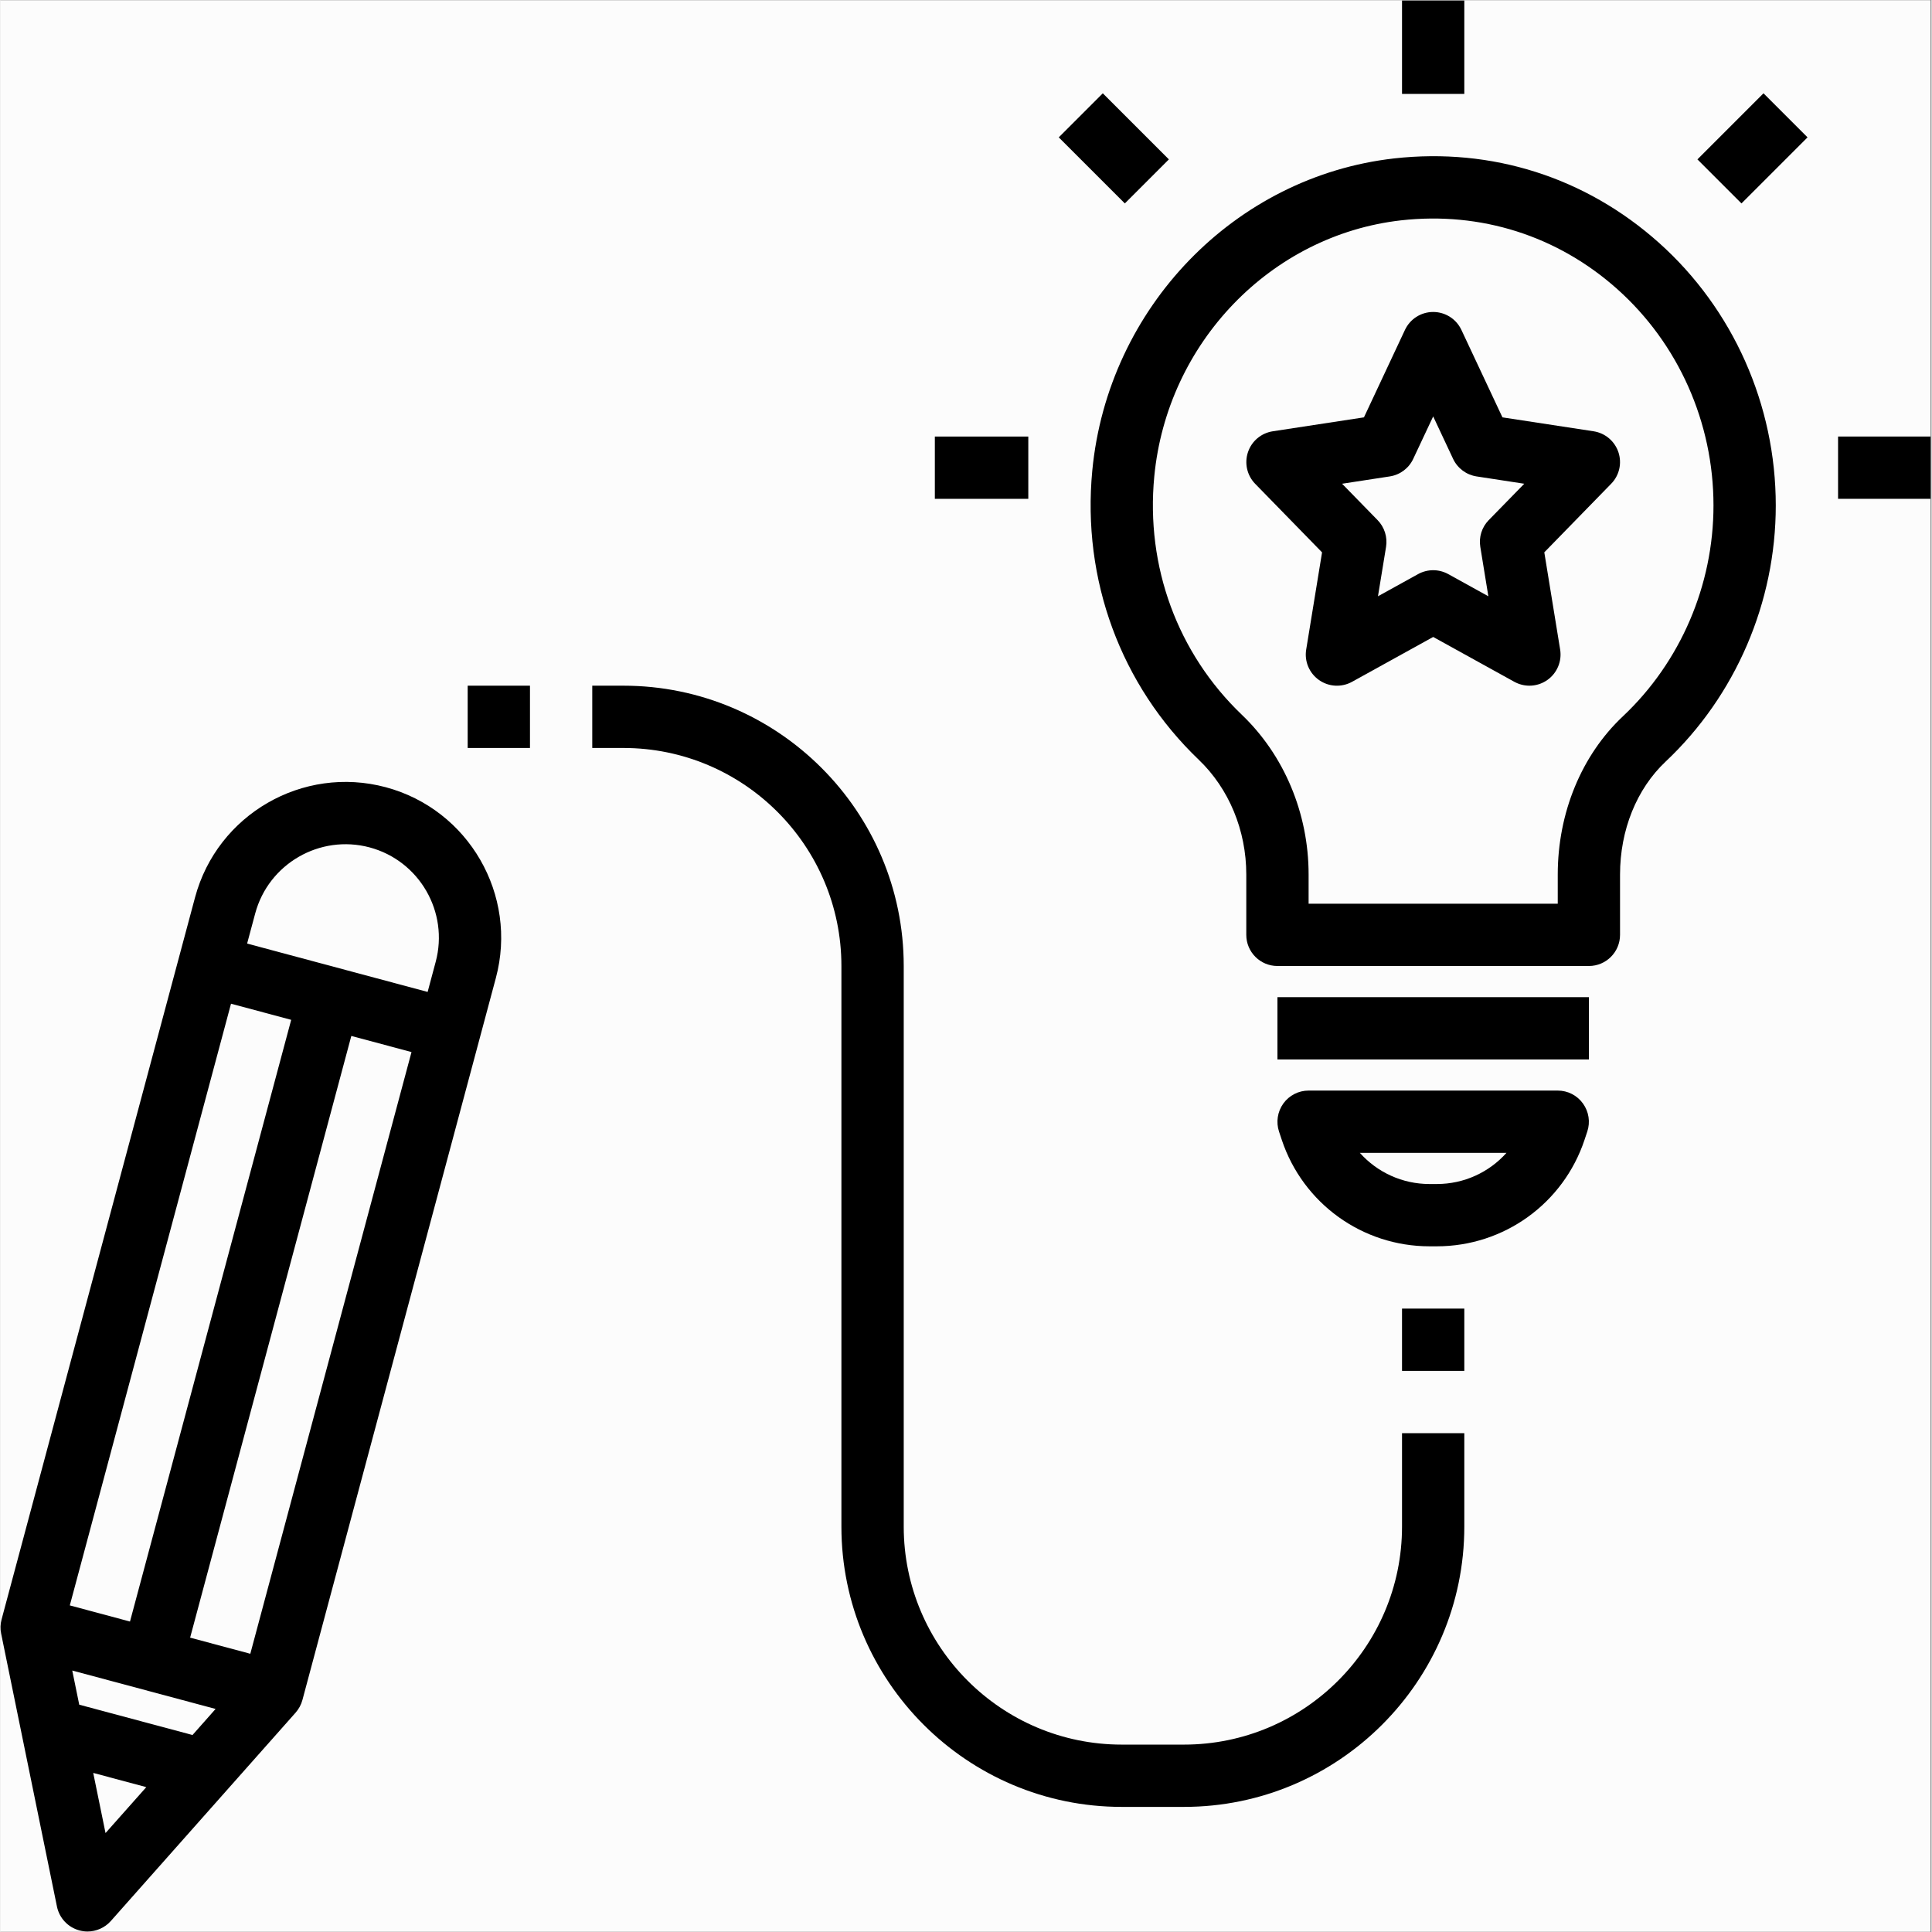 <svg xmlns="http://www.w3.org/2000/svg" xmlns:xlink="http://www.w3.org/1999/xlink" width="300" viewBox="0 0 224.88 225" height="300" preserveAspectRatio="xMidYMid meet"><rect x="0" y="0" width="224.88" height="225" fill="#808080" stroke="none"/><defs><clipPath id="d3ef157177"><path d="M 0 0.059 L 224.762 0.059 L 224.762 224.938 L 0 224.938 Z M 0 0.059 " clip-rule="nonzero"></path></clipPath><clipPath id="4d92b7cb50"><path d="M 214 50 L 224.762 50 L 224.762 59 L 214 59 Z M 214 50 " clip-rule="nonzero"></path></clipPath><clipPath id="501447f681"><path d="M 163 0.059 L 171 0.059 L 171 11 L 163 11 Z M 163 0.059 " clip-rule="nonzero"></path></clipPath><clipPath id="b31c8ea9af"><path d="M 0 91 L 59 91 L 59 224.938 L 0 224.938 Z M 0 91 " clip-rule="nonzero"></path></clipPath></defs><g clip-path="url(#d3ef157177)"><path fill="#ffffff" d="M 0 0.059 L 224.879 0.059 L 224.879 232.438 L 0 232.438 Z M 0 0.059 " fill-opacity="1" fill-rule="nonzero"></path><path fill="#ffffff" d="M 0 0.059 L 224.879 0.059 L 224.879 224.941 L 0 224.941 Z M 0 0.059 " fill-opacity="1" fill-rule="nonzero"></path><path fill="#fcfcfc" d="M 0 0.059 L 224.879 0.059 L 224.879 224.941 L 0 224.941 Z M 0 0.059 " fill-opacity="1" fill-rule="nonzero"></path></g><path fill="#000000" d="M 188.609 108.871 L 188.609 101.852 C 188.609 96.668 190.543 91.875 193.91 88.703 C 202.066 81.027 206.746 70.152 206.746 58.867 C 206.746 47.152 201.781 35.996 193.137 28.27 C 184.613 20.656 173.68 17.172 162.305 18.449 C 143.746 20.547 128.961 35.832 127.148 54.797 C 125.934 67.508 130.457 79.789 139.559 88.492 C 143.066 91.852 145.082 96.711 145.082 101.836 L 145.082 108.871 C 145.082 110.875 146.707 112.5 148.711 112.5 L 184.98 112.5 C 186.984 112.5 188.609 110.875 188.609 108.871 Z M 181.355 105.246 L 152.34 105.246 L 152.34 101.836 C 152.34 94.742 149.504 87.965 144.57 83.246 C 137.082 76.09 133.359 65.977 134.367 55.488 C 135.855 39.922 147.945 27.375 163.117 25.66 C 172.398 24.621 181.34 27.461 188.301 33.68 C 195.41 40.035 199.492 49.211 199.492 58.867 C 199.492 68.16 195.645 77.109 188.938 83.426 C 184.117 87.961 181.355 94.676 181.355 101.852 Z M 181.355 105.246 " fill-opacity="1" fill-rule="nonzero"></path><path fill="#000000" d="M 148.711 116.129 L 184.98 116.129 L 184.98 123.383 L 148.711 123.383 Z M 148.711 116.129 " fill-opacity="1" fill-rule="nonzero"></path><path fill="#000000" d="M 184.473 132.746 L 184.793 131.785 C 185.164 130.68 184.977 129.465 184.293 128.516 C 183.613 127.566 182.52 127.008 181.355 127.008 L 152.34 127.008 C 151.172 127.008 150.078 127.566 149.395 128.516 C 148.715 129.465 148.531 130.68 148.895 131.785 L 149.215 132.746 C 151.688 140.16 158.605 145.145 166.422 145.145 L 167.27 145.145 C 175.086 145.145 182.004 140.16 184.473 132.746 Z M 167.27 137.891 L 166.422 137.891 C 163.25 137.891 160.328 136.523 158.309 134.262 L 175.383 134.262 C 173.363 136.523 170.445 137.891 167.27 137.891 Z M 167.27 137.891 " fill-opacity="1" fill-rule="nonzero"></path><path fill="#000000" d="M 108.812 50.84 L 119.695 50.84 L 119.695 58.094 L 108.812 58.094 Z M 108.812 50.84 " fill-opacity="1" fill-rule="nonzero"></path><g clip-path="url(#4d92b7cb50)"><path fill="#000000" d="M 214 50.84 L 224.879 50.84 L 224.879 58.094 L 214 58.094 Z M 214 50.84 " fill-opacity="1" fill-rule="nonzero"></path></g><path fill="#000000" d="M 123.242 15.996 L 128.371 10.867 L 136.066 18.562 L 130.938 23.691 Z M 123.242 15.996 " fill-opacity="1" fill-rule="nonzero"></path><path fill="#000000" d="M 197.621 18.562 L 205.316 10.867 L 210.445 15.996 L 202.75 23.691 Z M 197.621 18.562 " fill-opacity="1" fill-rule="nonzero"></path><g clip-path="url(#501447f681)"><path fill="#000000" d="M 163.219 0.059 L 170.473 0.059 L 170.473 10.941 L 163.219 10.941 Z M 163.219 0.059 " fill-opacity="1" fill-rule="nonzero"></path></g><g clip-path="url(#b31c8ea9af)"><path fill="#000000" d="M 9.191 224.816 C 9.504 224.898 9.82 224.941 10.129 224.941 C 11.152 224.941 12.148 224.504 12.844 223.723 L 34.371 199.449 C 34.742 199.027 35.016 198.523 35.16 197.98 L 57.688 113.895 C 60.277 104.234 54.527 94.27 44.867 91.68 C 35.199 89.094 25.246 94.848 22.656 104.508 L 0.125 188.594 C -0.023 189.137 -0.039 189.707 0.074 190.258 L 6.574 222.043 C 6.852 223.387 7.863 224.461 9.191 224.816 Z M 25.047 199.023 L 22.359 202.059 L 9.168 198.527 L 8.355 194.551 Z M 12.23 213.477 L 10.797 206.473 L 16.977 208.129 Z M 29.09 192.598 L 22.082 190.719 L 40.855 120.645 L 47.863 122.523 Z M 42.988 98.688 C 48.785 100.242 52.234 106.223 50.68 112.016 L 49.742 115.52 L 28.719 109.887 L 29.66 106.383 C 31.215 100.59 37.191 97.141 42.988 98.688 Z M 26.844 116.891 L 33.852 118.77 L 15.078 188.844 L 8.07 186.965 Z M 26.844 116.891 " fill-opacity="1" fill-rule="nonzero"></path></g><path fill="#000000" d="M 170.473 177.789 L 170.473 166.906 L 163.219 166.906 L 163.219 177.789 C 163.219 191.789 151.832 203.176 137.828 203.176 L 130.574 203.176 C 116.574 203.176 105.188 191.789 105.188 177.789 L 105.188 112.5 C 105.188 94.504 90.539 79.855 72.543 79.855 L 68.914 79.855 L 68.914 87.109 L 72.543 87.109 C 86.543 87.109 97.93 98.5 97.93 112.5 L 97.93 177.789 C 97.93 195.785 112.578 210.43 130.574 210.43 L 137.828 210.43 C 155.828 210.43 170.473 195.785 170.473 177.789 Z M 170.473 177.789 " fill-opacity="1" fill-rule="nonzero"></path><path fill="#000000" d="M 163.219 152.398 L 170.473 152.398 L 170.473 159.652 L 163.219 159.652 Z M 163.219 152.398 " fill-opacity="1" fill-rule="nonzero"></path><path fill="#000000" d="M 185.531 50.227 L 174.914 48.605 L 170.133 38.418 C 169.535 37.145 168.254 36.332 166.848 36.332 C 165.438 36.332 164.16 37.145 163.562 38.418 L 158.785 48.605 L 148.168 50.227 C 146.82 50.434 145.707 51.371 145.277 52.66 C 144.844 53.949 145.172 55.375 146.117 56.344 L 153.906 64.328 L 152.059 75.645 C 151.832 77.016 152.414 78.395 153.551 79.195 C 154.684 79.996 156.18 80.074 157.395 79.406 L 166.848 74.18 L 176.297 79.402 C 176.852 79.703 177.453 79.855 178.055 79.855 C 178.785 79.855 179.52 79.633 180.145 79.191 C 181.277 78.391 181.859 77.012 181.633 75.641 L 179.789 64.324 L 187.574 56.34 C 188.527 55.371 188.852 53.949 188.418 52.656 C 187.98 51.367 186.871 50.434 185.531 50.227 Z M 173.316 60.574 C 172.512 61.398 172.148 62.555 172.336 63.691 L 173.273 69.441 L 168.602 66.859 C 168.055 66.559 167.453 66.406 166.848 66.406 C 166.242 66.406 165.637 66.559 165.09 66.859 L 160.418 69.441 L 161.359 63.691 C 161.543 62.555 161.18 61.398 160.375 60.574 L 156.238 56.336 L 161.789 55.484 C 162.988 55.301 164.012 54.535 164.523 53.441 L 166.848 48.496 L 169.168 53.441 C 169.684 54.535 170.711 55.301 171.902 55.484 L 177.457 56.336 Z M 173.316 60.574 " fill-opacity="1" fill-rule="nonzero"></path><path fill="#000000" d="M 54.406 79.855 L 61.66 79.855 L 61.66 87.109 L 54.406 87.109 Z M 54.406 79.855 " fill-opacity="1" fill-rule="nonzero"></path></svg>